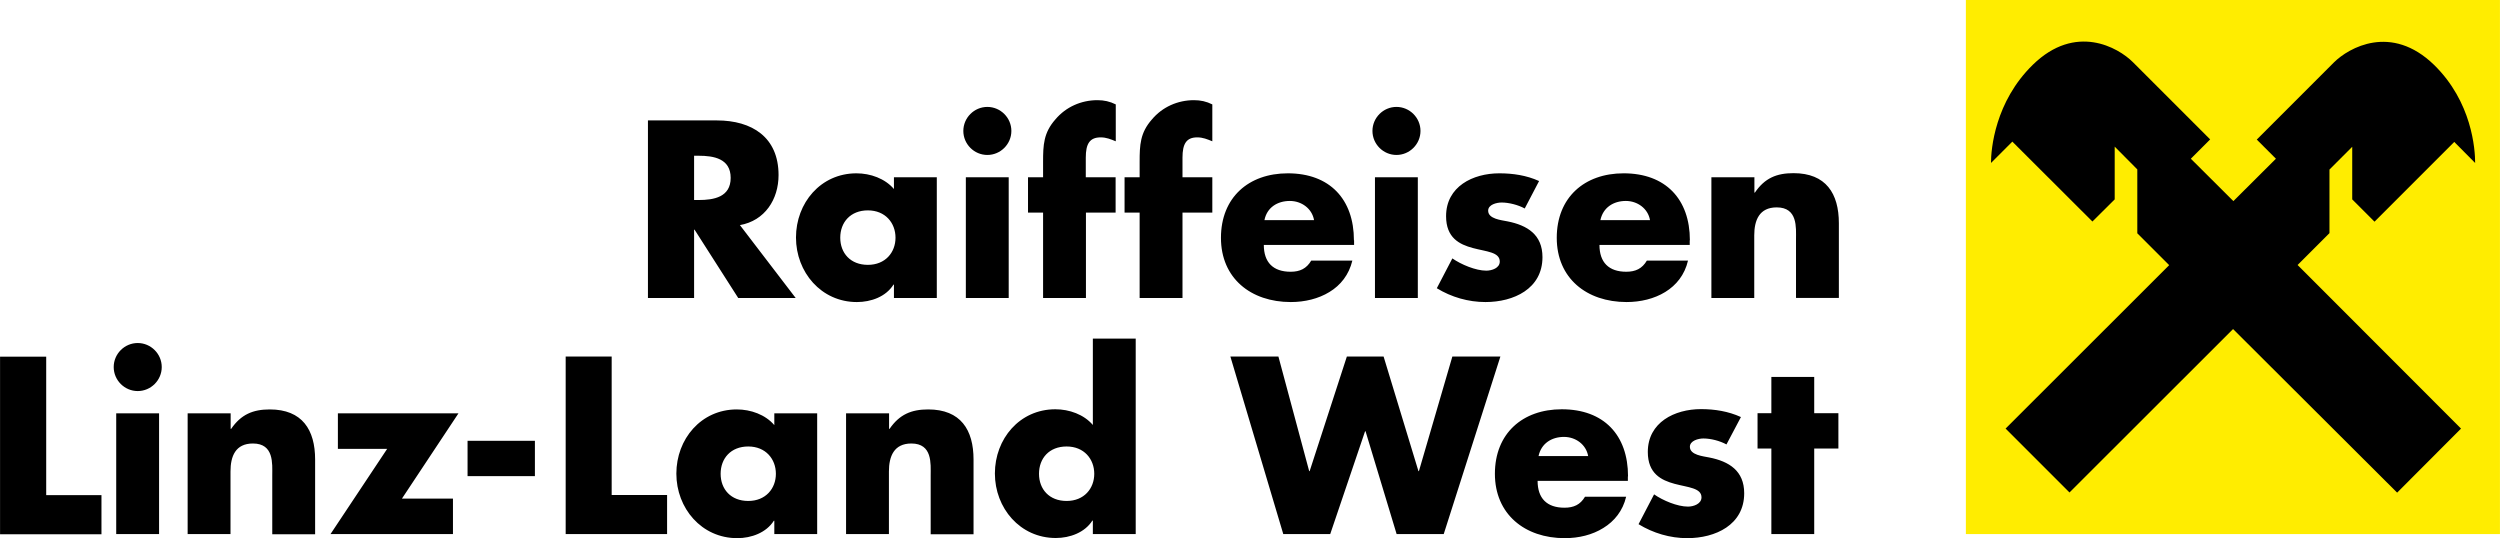 <?xml version="1.0" encoding="UTF-8"?><svg id="Ebene_1" xmlns="http://www.w3.org/2000/svg" width="56.18mm" height="12.09mm" viewBox="0 0 159.24 34.27"><defs><style>.cls-1{fill:#ffed00;}</style></defs><rect class="cls-1" x="125.22" width="34.02" height="34.02"/><path d="M142.24,20.96l-10.42,10.41-4.07-4.07,10.42-10.41-2.03-2.03v-4.07s-1.44-1.45-1.44-1.45v3.36s-1.42,1.41-1.42,1.41l-5.1-5.09-1.36,1.36c0-.88,.25-3.9,2.67-6.26,2.72-2.65,5.43-1.1,6.37-.16l4.92,4.92-1.23,1.23,2.71,2.7,2.71-2.7-1.22-1.22,4.92-4.92c.94-.93,3.65-2.48,6.37,.16,2.42,2.36,2.62,5.38,2.62,6.25l-1.33-1.34-5.08,5.08-1.42-1.42v-3.35l-1.45,1.45v4.05s-2.03,2.03-2.03,2.03l10.41,10.42-4.07,4.08-10.44-10.41Z"/><path d="M111.74,11.29h-2.73v7.69h2.73v-3.99c0-.96,.32-1.78,1.43-1.78,1.35,0,1.23,1.29,1.23,2.02v3.75h2.73v-4.76c0-1.89-.82-3.19-2.89-3.19-1.07,0-1.83,.31-2.46,1.24h-.03v-.99Zm-4.1,4.02c0-2.62-1.54-4.27-4.22-4.27-2.5,0-4.26,1.54-4.26,4.11s1.9,4.09,4.45,4.09c.89,0,1.76-.21,2.46-.64,.7-.43,1.24-1.09,1.45-2h-2.62c-.3,.51-.72,.71-1.31,.71-1.12,0-1.71-.6-1.71-1.71h5.75v-.29Zm-5.7-1.29c.17-.8,.83-1.22,1.62-1.22,.74,0,1.41,.48,1.54,1.22h-3.17Zm-3.91-2.49c-.79-.36-1.66-.49-2.53-.49-1.68,0-3.39,.84-3.39,2.73,0,1.38,.85,1.8,1.71,2.03,.85,.23,1.71,.25,1.71,.86,0,.42-.51,.58-.86,.58-.67,0-1.6-.39-2.16-.78l-.99,1.9c.93,.57,2.01,.88,3.1,.88,1.79,0,3.63-.84,3.63-2.86,0-1.43-.96-2.03-2.23-2.28-.38-.08-1.23-.15-1.23-.68,0-.39,.54-.52,.86-.52,.46,0,1.05,.15,1.47,.38l.91-1.74Zm-9.08-4.72c-.84,0-1.53,.69-1.53,1.53s.69,1.53,1.53,1.53,1.53-.69,1.53-1.53-.69-1.53-1.53-1.53m1.36,4.48h-2.73v7.69h2.73v-7.69Zm-4.07,4.02c0-2.62-1.54-4.27-4.21-4.27-2.5,0-4.26,1.54-4.26,4.11s1.9,4.09,4.45,4.09c.89,0,1.76-.21,2.46-.64,.71-.43,1.24-1.09,1.46-2h-2.62c-.3,.51-.72,.71-1.31,.71-1.12,0-1.71-.6-1.71-1.71h5.75v-.29Zm-5.7-1.29c.16-.8,.82-1.22,1.62-1.22,.74,0,1.41,.48,1.54,1.22h-3.16Zm-5.22-.48h1.9v-2.25h-1.9v-1.25c0-.87,.24-1.29,.94-1.29,.36,0,.64,.12,.96,.25v-2.35c-.38-.19-.75-.27-1.17-.27-1.03,0-2.01,.43-2.68,1.23-.75,.85-.78,1.63-.78,2.7v.98h-.96v2.25h.96v5.44h2.73v-5.44Zm-6.16,0h1.9v-2.25h-1.9v-1.25c0-.87,.24-1.29,.95-1.29,.36,0,.64,.12,.96,.25v-2.35c-.38-.19-.75-.27-1.17-.27-1.03,0-2.01,.43-2.68,1.23-.75,.85-.78,1.63-.78,2.7v.98h-.96v2.25h.96v5.44h2.73v-5.44Zm-6.27-6.73c-.84,0-1.53,.69-1.53,1.53s.69,1.53,1.53,1.53,1.53-.69,1.53-1.53-.69-1.53-1.53-1.53m1.36,4.48h-2.73v7.69h2.73v-7.69Zm-4.58,0h-2.73v.75c-.57-.67-1.5-1-2.39-1-2.28,0-3.85,1.89-3.85,4.09s1.6,4.11,3.88,4.11c.9,0,1.85-.34,2.33-1.11h.03v.85h2.73v-7.69Zm-4.39,2.11c1.11,0,1.76,.8,1.76,1.74s-.65,1.73-1.76,1.73-1.76-.75-1.76-1.73,.65-1.74,1.76-1.74m-11.07-3.48h.29c.96,0,2.04,.18,2.04,1.41s-1.08,1.41-2.04,1.41h-.29v-2.82Zm2.91,4.42c1.6-.28,2.47-1.64,2.47-3.19,0-2.41-1.69-3.48-3.93-3.48h-4.39v11.31h2.94v-4.35h.03l2.78,4.35h3.66l-3.55-4.64Z"/><path d="M115.56,28.57h1.54v-2.25h-1.54v-2.31h-2.73v2.31h-.88v2.25h.88v5.45h2.73v-5.45Zm-4.68-2.01c-.79-.36-1.66-.5-2.53-.5-1.68,0-3.39,.84-3.39,2.73,0,1.38,.86,1.8,1.71,2.03,.86,.23,1.71,.26,1.71,.86,0,.42-.51,.59-.86,.59-.68,0-1.6-.39-2.16-.78l-.99,1.9c.93,.57,2.01,.89,3.1,.89,1.79,0,3.63-.84,3.63-2.86,0-1.43-.96-2.03-2.23-2.28-.38-.08-1.23-.15-1.23-.68,0-.39,.54-.53,.86-.53,.47,0,1.05,.15,1.47,.38l.92-1.74Zm-7.18,3.78c0-2.63-1.54-4.27-4.22-4.27-2.5,0-4.26,1.54-4.26,4.11s1.9,4.1,4.45,4.1c.89,0,1.76-.21,2.46-.65,.7-.43,1.24-1.09,1.45-1.99h-2.62c-.3,.51-.72,.7-1.31,.7-1.12,0-1.71-.6-1.71-1.71h5.75v-.28Zm-5.7-1.29c.17-.8,.83-1.22,1.62-1.22,.74,0,1.41,.48,1.54,1.22h-3.17Zm-16.57-6.34h-3.06l3.37,11.31h2.99l2.22-6.55h.03l1.98,6.55h3l3.61-11.31h-3.06l-2.13,7.3h-.03l-2.22-7.3h-2.34l-2.37,7.3h-.03l-1.96-7.3Zm-13.49,5.73c1.11,0,1.76,.8,1.76,1.74s-.65,1.73-1.76,1.73-1.76-.75-1.76-1.73,.64-1.74,1.76-1.74m1.67,5.58h2.73v-12.45h-2.73v5.5c-.57-.67-1.5-1-2.39-1-2.28,0-3.85,1.89-3.85,4.09s1.6,4.11,3.88,4.11c.9,0,1.85-.35,2.33-1.11h.03v.85Zm-12.99-7.69h-2.73v7.69h2.73v-3.99c0-.96,.32-1.78,1.43-1.78,1.35,0,1.23,1.29,1.23,2.03v3.75h2.73v-4.76c0-1.89-.82-3.19-2.89-3.19-1.07,0-1.83,.32-2.46,1.24h-.03v-.99Zm-4.57,0h-2.73v.75c-.57-.67-1.5-1-2.39-1-2.28,0-3.85,1.89-3.85,4.09s1.6,4.11,3.88,4.11c.9,0,1.85-.35,2.33-1.11h.03v.85h2.73v-7.69Zm-4.39,2.11c1.11,0,1.76,.8,1.76,1.74s-.65,1.73-1.76,1.73-1.76-.75-1.76-1.73,.65-1.74,1.76-1.74m-8.69-5.73h-2.94v11.31h6.46v-2.49h-3.53v-8.82Zm-9.19,7.62h4.29v-2.25h-4.29v2.25Zm-4.18,1.43l3.6-5.43h-7.68v2.26h3.14l-3.61,5.43h7.8v-2.26h-3.24Zm-10.92-5.43h-2.73v7.69h2.73v-3.99c0-.96,.31-1.78,1.43-1.78,1.35,0,1.23,1.29,1.23,2.03v3.75h2.73v-4.76c0-1.89-.82-3.19-2.89-3.19-1.07,0-1.83,.32-2.46,1.24h-.03v-.99Zm-5.91-4.48c-.84,0-1.53,.69-1.53,1.53s.69,1.53,1.53,1.53,1.53-.69,1.53-1.53-.69-1.53-1.53-1.53m1.36,4.48h-2.73v7.69h2.73v-7.69Zm-7.19-3.61H0v11.31H6.46v-2.49H2.94v-8.82Z"/></svg>
